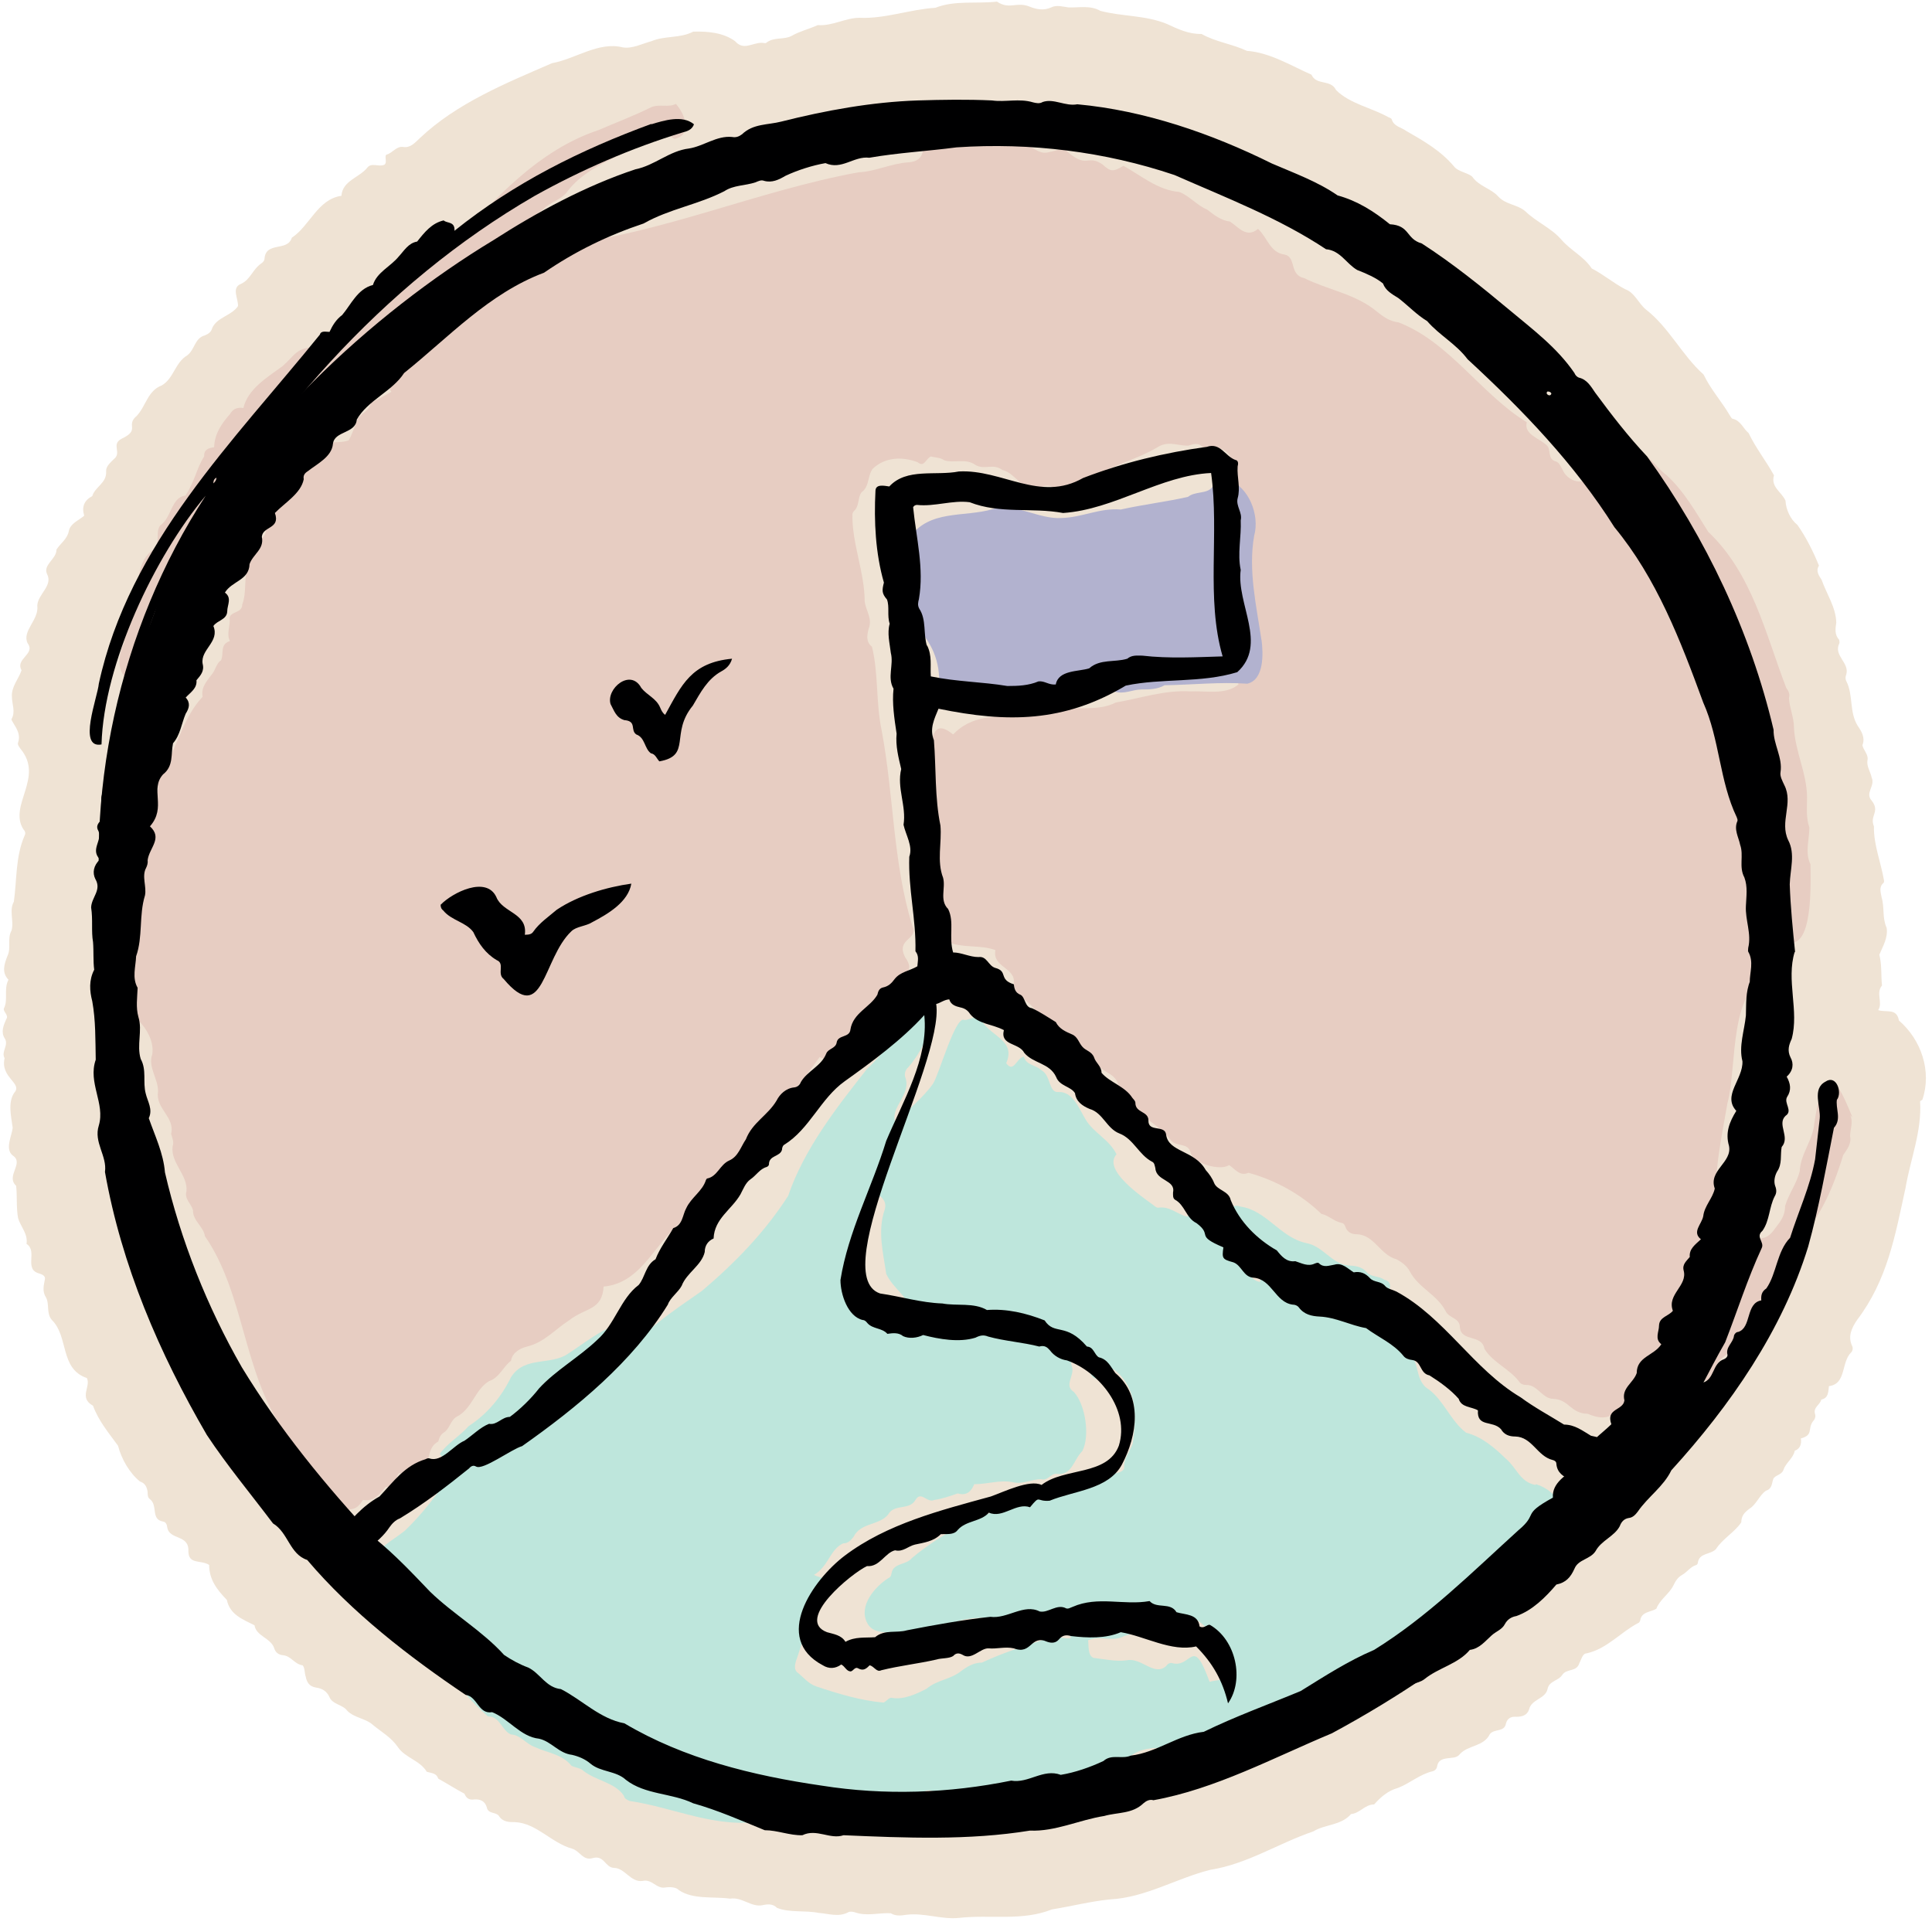 <svg xmlns="http://www.w3.org/2000/svg" xmlns:xlink="http://www.w3.org/1999/xlink" width="500" zoomAndPan="magnify" viewBox="0 0 375 375" height="500" preserveAspectRatio="xMidYMid meet" version="1.0"><defs><clipPath id="839dff76d7"><path d="M 0 0 L 374 0 L 374 372.75 L 0 372.75 Z M 0 0 " clip-rule="nonzero"/></clipPath></defs><g clip-path="url(#839dff76d7)"><path fill="#efe3d4" d="M 373.133 213.453 C 375 207.93 372.91 201.809 368.582 198.078 C 368.133 195.617 366.195 196.586 364.551 196.062 C 365.523 194.645 364.031 192.781 365.297 191.289 C 365.074 189.348 365.297 187.258 364.777 185.316 C 365.449 183.676 366.492 182.035 366.195 180.094 C 365.297 178.078 365.82 176.215 365.223 174.199 C 365.074 173.227 364.625 172.184 365.598 171.363 C 365.672 171.289 365.746 170.988 365.672 170.84 C 365.074 167.332 363.656 163.973 363.73 160.391 C 362.836 158.305 365 157.559 363.285 155.391 C 361.941 153.898 364.031 152.559 363.285 150.914 C 363.059 149.797 362.312 148.824 362.461 147.633 C 362.762 146.512 361.641 145.543 361.492 144.645 C 362.09 143.152 361.27 141.887 360.598 140.914 C 358.879 138.152 359.777 134.945 358.359 132.184 C 358.133 131.734 358.207 131.289 358.359 130.914 C 359.031 128.602 355.82 127.258 357.016 124.871 C 357.09 124.723 357.016 124.273 356.941 124.125 C 356.043 123.152 356.27 121.961 356.418 120.84 C 356.344 117.855 354.551 115.316 353.582 112.559 C 353.059 111.734 352.387 110.84 353.059 109.797 C 352.016 107.184 350.523 104.199 348.879 101.887 C 347.539 100.84 346.641 98.898 346.566 97.184 C 345.82 95.469 343.656 94.57 344.328 92.258 C 342.762 89.422 340.746 86.887 339.402 84.051 C 338.359 83.227 337.91 81.66 336.344 81.289 C 336.121 81.289 335.895 80.84 335.746 80.617 C 334.18 77.93 332.016 75.543 330.672 72.707 C 326.418 68.898 323.957 63.527 319.402 60.02 C 318.059 58.898 317.238 56.734 315.449 56.141 C 313.059 54.871 311.27 53.305 308.957 52.109 C 307.387 49.723 304.926 48.676 303.059 46.512 C 301.121 44.273 298.207 43.078 296.121 41.062 C 294.551 39.645 292.312 39.797 290.746 38.078 C 289.402 36.586 287.016 36.141 285.746 34.273 C 284.852 33.527 283.059 33.305 282.312 32.406 C 279.703 29.273 276.418 27.406 272.91 25.391 C 272.016 24.723 270.598 24.57 270.148 23.227 C 270.148 23.004 269.777 22.855 269.551 22.781 C 266.27 20.914 262.016 20.168 259.328 17.48 C 258.285 15.316 255.523 16.66 254.551 14.496 C 250.672 12.781 246.418 10.168 242.016 9.871 C 239.18 8.527 235.969 8.152 233.207 6.586 C 230.746 6.66 228.582 5.617 226.492 4.645 C 222.312 2.93 217.836 3.227 213.582 2.109 C 211.641 0.988 209.477 1.512 207.387 1.438 C 206.27 1.289 205.074 0.914 204.031 1.438 C 202.613 2.109 201.121 1.809 199.852 1.289 C 197.312 0.242 195.969 1.961 193.508 0.316 C 189.551 0.766 185.297 0.02 181.566 1.512 C 176.641 1.809 171.793 3.676 166.867 3.453 C 164.105 3.453 161.566 5.094 158.73 4.871 C 157.09 5.617 155.223 6.062 153.656 6.961 C 152.164 7.781 150.223 7.109 148.73 8.305 C 148.582 8.453 148.133 8.305 147.836 8.305 C 145.969 8.305 144.328 9.871 142.688 8.004 C 140.375 6.289 137.238 6.062 134.551 6.141 C 132.016 7.48 129.031 6.887 126.418 8.004 C 124.703 8.453 122.762 9.496 120.895 9.199 C 116.195 8.004 111.715 11.438 107.164 12.258 C 98.207 16.141 88.656 20.02 81.492 26.809 C 80.598 27.633 79.703 28.75 78.285 28.527 C 76.941 28.305 76.195 29.723 75 30.02 C 74.551 30.391 75.223 31.512 74.625 31.961 C 73.582 32.48 72.164 31.512 71.344 32.48 C 69.777 34.496 66.492 35.02 66.27 38.004 C 61.641 38.676 60.148 43.824 56.641 46.141 C 55.82 48.898 51.641 46.809 51.344 50.168 C 51.344 50.617 50.969 50.988 50.598 51.215 C 49.031 52.332 48.582 54.273 46.793 55.094 C 44.852 55.84 46.27 57.93 46.195 59.422 C 44.926 61.289 42.09 61.586 41.195 63.676 C 40.969 64.496 40.449 64.797 39.777 65.094 C 37.762 65.617 37.836 67.855 36.344 68.973 C 33.957 70.391 33.73 73.453 31.418 74.797 C 28.656 75.84 28.359 78.75 26.566 80.691 C 24.254 82.633 27.387 83.379 23.582 85.168 C 21.492 86.289 23.73 87.855 22.09 89.125 C 21.418 89.797 20.523 90.543 20.598 91.512 C 20.746 93.75 18.434 94.496 17.91 96.289 C 16.344 97.109 15.82 98.379 16.344 100.094 C 15.223 101.062 13.656 101.586 13.359 103.078 C 13.059 104.645 11.715 105.469 10.969 106.66 C 10.969 108.527 8.359 109.57 9.105 111.363 C 10.375 113.676 7.312 115.316 7.238 117.559 C 7.613 120.316 4.18 122.48 5.375 124.871 C 6.941 126.961 2.91 127.855 4.18 130.094 C 3.656 131.734 2.164 133.305 2.312 135.242 C 2.312 136.66 3.059 138.152 2.238 139.57 C 2.164 139.723 2.461 140.094 2.613 140.391 C 3.285 141.512 4.031 142.633 3.508 144.125 C 3.359 144.57 3.73 144.945 3.957 145.316 C 8.656 150.914 1.566 156.289 4.551 160.988 C 4.926 161.363 5 161.809 4.777 162.184 C 2.984 166.289 3.285 170.84 2.688 175.02 C 1.715 176.734 2.762 178.824 2.238 180.617 C 1.344 182.184 2.238 183.977 1.418 185.617 C 0.82 187.184 0.297 188.75 1.641 190.168 C 0.672 192.035 1.641 194.051 0.746 195.766 C 0.598 196.438 1.793 197.035 1.195 197.855 C 0.672 199.051 0.148 200.316 0.895 201.512 C 1.793 202.855 0.148 204.125 0.895 205.391 C 0 209.199 4.477 210.242 2.762 212.109 C 1.492 213.977 2.164 216.66 2.461 218.898 C 2.312 220.469 0.895 223.004 2.461 224.273 C 4.777 225.766 1.043 228.227 3.133 230.168 C 3.359 232.184 3.133 234.348 3.508 236.438 C 4.031 238.152 5.449 239.496 5.148 241.438 C 7.387 242.855 4.551 246.363 7.613 247.184 C 8.133 247.332 8.805 247.633 8.73 248.227 C 8.508 249.496 8.133 250.617 8.957 251.887 C 9.625 253.152 8.957 254.945 10.074 256.215 C 13.359 259.422 11.566 265.691 16.867 267.48 C 17.688 269.125 15.223 271.289 18.059 272.855 C 19.105 275.766 21.121 278.152 22.91 280.617 C 23.582 283.227 25.148 285.914 27.164 287.559 C 28.133 287.855 28.508 288.602 28.656 289.57 C 28.656 290.094 28.656 290.691 29.105 290.988 C 30.672 292.184 29.254 294.871 31.566 295.316 C 32.164 295.391 32.387 295.84 32.461 296.438 C 32.836 298.977 36.715 297.781 36.566 301.062 C 36.566 303.75 38.957 302.707 40.598 303.75 C 40.598 306.586 42.09 308.527 44.031 310.543 C 44.625 313.379 47.016 314.273 49.402 315.469 C 49.703 317.559 52.539 317.93 53.207 319.871 C 53.434 320.691 54.031 321.215 55 321.289 C 56.492 321.438 57.238 323.078 58.73 323.227 C 59.18 323.676 59.105 324.797 59.328 325.391 C 59.551 326.512 60 327.332 61.344 327.559 C 62.461 327.707 63.434 328.227 63.957 329.422 C 64.551 330.84 66.492 330.84 67.387 332.035 C 68.73 333.453 71.043 333.527 72.461 334.871 C 74.105 336.215 75.969 337.258 77.238 339.125 C 78.656 341.215 81.492 341.66 82.836 343.898 C 83.805 344.199 84.703 344.125 85.074 345.242 C 86.715 346.141 88.434 347.258 90.148 348.152 C 90.523 349.051 91.043 349.422 92.09 349.273 C 93.207 349.199 94.105 349.57 94.477 350.766 C 94.703 352.109 96.121 351.66 96.793 352.406 C 97.539 353.676 98.805 353.676 100 353.676 C 104.18 353.898 107.016 357.707 111.043 358.824 C 112.539 359.273 113.133 361.141 114.926 360.691 C 117.312 359.945 117.387 362.48 119.18 362.559 C 121.27 362.559 122.387 365.391 124.703 365.094 C 126.566 364.645 127.387 366.66 129.105 366.363 C 130.074 366.215 131.27 366.289 131.793 366.887 C 134.551 368.75 138.508 368.078 141.715 368.527 C 144.031 368.152 145.82 370.242 147.984 369.797 C 149.031 369.57 150 369.496 150.82 370.316 C 153.207 371.289 156.27 370.766 158.879 371.289 C 160.895 371.438 162.762 372.184 164.703 371.141 C 165 370.988 165.449 371.062 165.82 371.141 C 168.207 372.035 170.598 371.215 172.91 371.363 C 173.879 371.961 174.926 371.809 175.895 371.66 C 179.402 371.215 182.762 372.633 186.195 372.258 C 192.238 371.586 198.359 372.93 204.18 370.617 C 207.91 370.02 211.641 369.051 215.449 368.676 C 222.387 368.305 228.359 364.57 234.926 362.93 C 242.09 361.809 248.133 357.781 254.926 355.469 C 257.238 354.051 260.297 354.348 262.238 352.109 C 263.957 351.961 264.926 350.242 266.715 350.242 C 267.984 348.824 269.402 347.559 271.344 347.035 C 273.656 346.141 275.523 344.422 277.984 343.824 C 278.582 343.676 278.879 343.305 278.957 342.781 C 279.18 341.66 279.926 341.438 280.895 341.289 C 281.715 341.141 282.762 341.289 283.359 340.469 C 285 338.676 287.984 339.051 289.18 336.586 C 290.074 335.469 292.016 336.289 292.312 334.496 C 292.613 333.453 293.359 333.152 294.328 333.227 C 295.449 333.227 296.418 332.93 296.793 331.809 C 297.238 329.797 299.926 329.797 300.375 327.855 C 300.672 326.215 302.539 326.289 303.285 325.02 C 304.18 323.824 306.043 324.57 306.566 322.781 C 306.941 322.109 307.164 320.914 307.984 320.914 C 311.941 320.02 314.551 316.809 317.984 315.02 C 318.133 315.02 318.285 314.723 318.359 314.57 C 318.582 312.781 320.449 312.93 321.492 312.258 C 322.164 310.469 323.957 309.422 324.777 307.781 C 325.223 306.887 325.598 306.215 326.492 305.691 C 327.461 305.168 328.059 304.125 329.254 303.75 C 329.402 303.75 329.551 303.453 329.551 303.305 C 329.852 301.363 331.941 301.809 333.059 300.691 C 334.328 298.676 336.789 297.332 337.984 295.469 C 337.984 294.199 338.656 293.527 339.551 292.855 C 340.895 292.035 341.492 290.242 342.762 289.348 C 343.957 288.977 343.879 288.004 344.18 287.109 C 344.477 286.289 345.82 286.363 346.195 285.242 C 346.641 283.898 348.059 283.078 348.359 281.586 C 349.402 281.215 349.703 280.316 349.551 279.199 C 352.016 278.527 350.82 277.406 351.867 275.914 C 352.238 275.543 352.461 275.02 352.312 274.496 C 351.867 273.152 353.285 272.707 353.508 271.66 C 354.926 271.363 354.852 270.168 355 269.051 C 358.434 268.602 357.312 264.422 359.328 262.48 C 359.625 262.184 359.703 261.586 359.477 261.215 C 358.582 259.273 359.551 257.559 360.449 256.215 C 366.344 248.453 367.836 239.871 369.852 230.617 C 370.82 224.945 373.059 219.57 372.688 213.75 Z M 373.133 213.453 " fill-opacity="1" fill-rule="nonzero"/></g><path fill="#e7cdc2" d="M 359.551 216.887 C 355.523 206.66 353.805 207.559 352.164 217.93 C 351.941 221.289 349.477 223.898 349.328 227.332 C 348.73 229.723 347.164 231.809 346.492 234.051 C 346.492 235.469 345.969 236.586 345.148 237.633 C 344.254 238.75 343.656 240.02 342.09 240.316 C 341.492 240.469 341.195 240.766 341.043 241.289 C 339.254 244.422 337.164 254.199 333.656 254.797 C 333.656 249.723 334.852 244.496 336.344 239.645 C 337.238 238.004 336.492 236.66 335.969 235.242 C 334.18 235.84 332.984 235.988 333.133 233.75 C 332.688 227.109 334.18 220.691 335.297 214.125 C 337.238 207.258 335.375 190.617 344.254 189.57 C 344.926 193.527 342.461 198.305 344.105 202.109 C 349.625 201.363 346.043 199.496 347.09 196.062 C 347.238 193.973 346.043 191.809 347.312 189.723 C 347.613 187.332 347.164 184.945 346.418 182.633 C 352.09 185.391 351.418 170.84 351.418 167.781 C 350.297 165.469 351.195 163.004 351.195 160.617 C 350.523 158.676 350.746 156.734 350.746 154.797 C 350.746 150.168 348.434 145.914 348.207 141.215 C 348.207 139.199 347.312 137.332 347.238 135.469 C 347.461 134.723 347.164 134.125 346.715 133.527 C 342.688 123.078 340.148 111.363 331.566 103.227 C 329.18 99.422 326.793 95.242 323.508 92.258 C 321.344 90.691 320 87.855 317.016 87.406 C 315.82 86.215 314.703 85.242 312.91 85.914 C 312.762 88.527 316.492 91.66 315.746 94.199 C 314.703 94.723 314.031 93.898 313.133 93.676 C 310.895 95.543 310.672 93.227 308.656 92.332 C 307.164 94.496 304.105 93.227 303.285 91.141 C 302.91 90.543 302.688 89.797 302.016 89.57 C 300.223 89.125 301.195 87.184 300.148 86.363 C 298.656 85.02 295.746 84.273 296.344 81.961 C 287.387 76.438 281.344 66.363 271.418 62.559 C 269.777 62.406 268.434 61.438 267.238 60.469 C 263.133 57.035 257.762 56.289 253.133 53.977 C 250.223 53.379 251.641 49.945 249.402 49.422 C 246.492 49.051 246.043 46.141 244.18 44.422 C 241.941 46.289 240.449 44.125 238.73 43.004 C 236.941 42.781 235.672 41.734 234.328 40.691 C 232.312 39.871 230.895 38.004 228.879 37.258 C 224.703 36.887 221.566 34.125 218.059 32.184 C 216.043 33.379 215.598 33.379 213.957 31.887 C 210.82 29.797 211.121 33.152 206.492 28.824 C 202.387 29.723 203.059 30.391 199.18 28.004 C 196.418 26.809 197.836 29.871 193.957 25.988 C 191.418 27.258 189.402 24.125 187.984 22.332 C 187.688 21.66 186.941 21.438 186.195 21.809 C 185.223 22.332 184.18 22.93 183.133 22.184 C 181.941 21.438 181.043 23.078 179.926 22.258 C 178.508 21.887 177.016 21.734 175.672 22.48 C 173.957 22.855 171.941 21.887 170.82 23.898 C 172.984 23.898 176.043 22.184 177.836 23.898 C 180.449 22.406 183.285 23.379 186.121 23.602 C 186.344 26.438 182.762 26.961 180.672 27.559 C 179.852 27.633 179.328 28.078 179.18 29.051 C 178.957 30.766 177.836 31.438 176.27 31.512 C 172.91 31.734 169.926 33.305 166.566 33.453 C 147.09 37.035 128.656 45.242 108.957 47.559 C 105.672 47.332 104.551 48.379 102.164 50.543 C 98.133 53.75 94.852 57.707 90.375 60.391 C 86.941 62.781 84.328 65.914 80.746 67.855 C 79.551 69.645 78.508 70.914 76.641 72.035 C 76.715 73.453 74.852 74.496 75.969 76.062 C 74.551 76.809 73.359 77.633 71.941 78.078 C 71.941 79.797 69.926 80.094 69.328 81.586 C 68.805 82.855 68.359 84.273 67.688 85.469 C 65.148 86.438 60.523 84.871 59.254 87.781 C 59.551 92.93 51.941 94.125 53.434 99.945 C 52.238 100.617 50.969 101.062 51.566 102.707 C 51.941 104.723 48.582 105.168 49.852 107.406 C 46.566 109.945 48.285 114.051 47.016 117.332 C 47.016 119.051 44.777 118.602 44.551 119.945 C 44.777 121.438 43.879 122.93 44.625 124.422 C 42.613 125.094 43.508 126.809 42.91 128.152 C 42.016 128.75 41.867 129.871 41.27 130.691 C 40.297 132.035 38.957 133.305 39.328 135.242 C 35.746 139.051 34.703 144.051 32.164 148.527 C 31.27 149.945 30.223 151.215 30.746 153.078 C 28.957 157.184 27.613 161.586 27.164 166.141 C 26.867 168.898 25.148 171.363 26.492 174.125 C 26.715 174.797 26.867 175.469 26.641 176.141 C 24.777 182.406 24.703 188.824 25 195.316 C 25 196.062 25.297 196.66 25.895 197.184 C 28.059 198.898 30 201.887 29.551 204.645 C 28.656 207.109 30.746 209.422 30.672 211.887 C 30.148 215.242 34.031 216.809 33.211 220.094 C 33.434 220.84 33.805 221.66 33.508 222.48 C 33.059 225.691 36.492 228.078 36.195 231.215 C 35.746 232.707 37.09 233.602 37.461 234.871 C 37.387 236.961 39.477 238.004 39.777 239.945 C 47.461 251.062 47.164 266.289 55 277.559 C 57.238 282.184 62.312 284.871 63.133 290.094 C 63.656 291.961 64.477 293.824 66.566 294.348 C 67.461 294.051 67.461 293.004 68.211 292.93 C 69.328 292.781 69.926 291.961 70.449 291.141 C 72.688 291.512 73.73 289.945 74.852 288.602 C 77.461 288.602 76.344 287.406 77.461 285.914 C 79.551 286.734 78.879 285.914 80.297 284.945 C 80.895 284.871 81.492 285.691 82.312 285.168 C 83.508 283.527 82.91 280.914 85.074 279.797 C 85.223 279.125 85.523 278.453 86.121 278.078 C 87.312 277.332 87.387 275.766 88.582 275.02 C 91.641 273.527 92.164 269.723 94.926 268.078 C 96.941 267.406 97.613 265.316 99.18 264.125 C 99.477 262.406 101.121 261.66 102.312 261.363 C 105.672 260.543 107.762 258.004 110.449 256.289 C 113.656 253.75 116.867 254.422 117.164 249.723 C 124.703 249.051 127.164 240.914 132.613 236.887 C 141.344 226.215 151.043 216.363 159.105 205.168 C 162.164 206.66 163.285 205.766 165.449 203.602 C 166.418 201.961 168.805 202.035 169.254 200.02 C 169.254 200.02 169.477 199.945 169.625 199.871 C 172.164 198.676 170.82 196.734 170.297 194.723 C 171.344 192.93 174.402 192.855 174.551 190.543 C 175.746 188.379 177.539 188.527 175.672 185.766 C 173.805 182.109 178.434 182.406 177.09 179.723 C 173.285 167.406 173.508 154.348 171.121 141.734 C 170 136.438 170.523 130.691 169.254 125.543 C 168.059 124.57 168.285 123.379 168.582 122.109 C 169.402 120.094 168.133 118.676 167.836 116.809 C 167.836 111.062 165.375 105.617 165.449 99.871 C 165.449 99.645 165.598 99.348 165.746 99.199 C 166.867 98.227 166.418 96.586 167.238 95.543 C 168.805 94.422 168.359 92.332 169.402 90.988 C 171.793 88.676 175.223 88.602 178.133 89.723 C 179.402 90.766 179.625 89.125 180.672 88.602 C 181.418 88.824 182.461 88.75 183.285 89.348 C 185.223 89.945 187.461 88.898 189.328 90.242 C 191.121 91.289 192.762 89.871 194.551 91.215 C 197.238 91.809 198.957 96.141 201.793 94.723 C 202.613 94.273 203.434 94.051 204.328 94.57 C 204.777 94.871 205.375 94.797 205.82 94.57 C 207.09 93.75 208.805 94.422 210.074 93.824 C 214.402 90.691 219.926 89.57 224.551 86.887 C 226.641 85.469 228.508 86.512 230.598 86.512 C 231.641 86.215 232.613 85.766 233.508 86.887 C 235.895 86.66 238.582 86.887 239.105 89.57 C 237.613 91.586 237.016 92.258 239.105 94.051 C 241.27 95.543 239.105 97.48 239.625 99.348 C 241.418 108.078 240 117.109 240.449 125.988 C 241.941 128.078 239.852 130.617 240.375 132.855 C 237.91 134.945 234.105 134.051 231.043 134.199 C 226.043 133.898 221.344 135.543 216.566 136.363 C 213.059 138.152 209.031 137.035 205.297 137.781 C 203.059 138.078 200.523 138.977 198.285 139.125 C 193.434 138.824 188.434 138.898 185 142.559 C 180.672 139.051 181.121 144.125 179.852 147.109 C 178.285 153.602 177.312 161.809 178.805 168.078 C 179.852 168.824 180.148 170.469 181.715 170.617 C 183.207 171.586 183.434 174.422 182.238 175.914 C 180.746 178.527 180 182.035 183.805 182.781 C 186.867 184.125 190.297 183.305 193.211 184.422 C 192.539 187.707 197.09 187.781 196.793 190.766 C 196.793 193.75 200 193.977 201.043 196.438 C 202.91 197.93 204.625 199.723 207.016 200.316 C 207.613 200.469 207.688 200.914 207.984 201.438 C 208.957 203.305 209.852 205.168 212.312 205.316 C 213.285 208.379 216.121 207.781 217.016 210.391 C 218.582 215.766 224.18 217.258 227.238 221.289 C 228.359 222.707 230.672 221.66 231.121 223.824 C 231.793 225.84 236.793 227.332 238.582 226.141 C 239.777 226.961 240.672 228.379 242.312 227.633 C 247.539 229.051 252.539 231.809 256.492 235.617 C 257.91 235.914 258.879 237.035 260.297 237.332 C 260.746 237.406 260.969 237.633 261.121 238.078 C 261.492 239.199 262.387 239.57 263.359 239.57 C 266.715 239.645 267.91 243.602 271.043 244.422 C 272.164 245.02 273.133 245.766 273.656 246.809 C 275.375 250.02 278.957 251.289 280.598 254.496 C 281.27 255.914 283.359 255.766 283.359 257.633 C 283.656 260.543 287.613 258.898 288.133 261.809 C 289.703 264.422 292.984 265.691 294.852 268.152 C 295.148 268.676 295.746 268.824 296.344 268.824 C 298.434 268.824 299.402 271.512 301.492 271.512 C 304.625 271.66 304.777 274.348 308.207 274.422 C 314.18 277.035 314.031 271.438 317.238 272.258 C 320.82 273.227 327.688 273.824 329.105 269.496 C 329.18 268.75 329.852 267.93 330.746 268.004 C 332.387 267.781 332.461 267.633 332.91 265.914 C 333.359 262.633 337.836 262.559 338.207 259.273 C 340.82 258.305 341.715 256.66 341.566 253.004 C 343.133 252.184 344.551 251.062 343.582 248.824 C 347.539 246.586 343.805 244.57 345.969 243.078 C 352.387 238.977 355.598 231.289 357.762 224.199 C 358.508 223.078 359.402 222.035 359.105 220.543 C 359.105 219.125 359.777 217.781 359.105 216.438 Z M 330.523 120.391 C 329.777 119.945 329.328 119.348 329.551 118.305 C 331.344 118.75 331.344 118.824 330.523 120.391 Z M 332.461 128.227 C 332.762 127.109 332.312 126.289 331.715 125.391 C 331.043 124.273 331.641 123.078 331.418 121.66 C 332.836 122.48 332.762 123.453 332.984 124.645 C 334.551 125.766 333.957 127.855 335.074 129.199 C 335.449 130.02 334.926 131.215 335.969 131.734 C 339.105 133.305 335.969 137.035 338.582 138.676 C 339.625 139.645 338.656 141.438 340.223 142.332 C 341.418 143.527 341.418 145.543 342.09 146.961 C 341.492 149.871 342.762 152.406 343.805 154.871 C 344.477 158.004 345.148 160.84 346.195 163.75 C 345.895 168.824 347.688 173.676 346.867 178.676 C 346.492 180.02 347.312 181.586 346.27 182.633 C 345.895 174.051 344.031 181.062 341.641 177.855 C 343.285 175.543 341.566 173.824 340.223 171.961 C 343.285 170.543 340.449 167.332 342.09 165.094 C 343.133 163.227 340.895 161.809 340.523 160.02 C 339.703 158.676 341.867 157.258 340.375 155.988 C 338.879 154.797 340.895 153.004 339.852 151.734 C 338.582 150.391 338.508 148.527 337.387 147.109 C 337.387 146.512 337.613 146.062 338.059 145.766 C 340.297 143.824 336.418 142.035 336.793 139.871 C 336.492 138.379 335.449 137.035 335.746 135.316 C 335.598 132.559 332.836 130.766 332.387 128.152 Z M 332.461 128.227 " fill-opacity="1" fill-rule="nonzero"/><path fill="#e7cdc2" d="M 29.105 130.391 C 29.477 127.559 32.312 125.84 33.434 123.227 C 37.688 114.496 43.879 106.66 46.715 97.406 C 46.715 96.734 46.715 95.617 47.539 95.391 C 49.551 95.094 48.957 93.379 49.625 92.184 C 50.895 91.586 50.074 89.797 51.418 89.273 C 51.195 87.633 52.539 87.035 53.508 86.141 C 56.418 84.125 57.984 80.691 60.969 78.824 C 61.793 79.945 62.312 81.363 63.805 82.184 C 64.254 79.797 67.984 80.02 68.508 77.559 C 69.031 75.766 69.852 74.348 71.492 73.379 C 72.09 72.93 72.461 71.961 73.133 71.586 C 75.223 70.391 76.418 68.078 78.879 67.406 C 83.434 62.93 88.73 59.645 93.059 54.945 C 102.688 49.199 91.566 50.766 105.523 40.543 C 106.867 39.199 108.879 38.75 110 37.332 C 112.688 33.602 117.312 31.512 121.344 29.57 C 122.984 27.855 125.074 26.961 126.941 25.691 C 128.207 24.051 129.703 26.289 130.895 26.961 C 134.477 26.215 132.984 22.184 131.195 20.168 C 129.703 20.914 128.133 20.168 126.492 20.766 C 123.059 22.48 119.625 23.75 116.195 25.242 C 104.477 29.125 95.82 38.75 87.91 47.633 C 86.793 49.199 84.328 48.453 83.656 50.543 C 81.641 53.453 77.238 53.676 75.375 57.035 C 74.625 58.75 72.164 58.898 71.641 60.617 C 71.566 61.66 70.895 62.035 70 62.258 C 68.133 62.48 68.508 64.422 67.312 65.316 C 66.043 64.797 64.625 65.988 63.207 65.168 C 61.867 64.723 62.09 66.586 61.344 67.332 C 57.387 67.559 57.461 68.75 54.852 71.062 C 51.793 73.305 48.133 75.469 47.238 79.199 C 46.043 79 45.176 79.398 44.625 80.391 C 42.984 82.258 41.641 84.199 41.566 86.809 C 40.449 86.961 39.551 87.258 39.625 88.602 C 38.133 90.914 37.762 93.602 35.969 96.215 C 33.285 96.438 33.285 100.543 31.121 101.961 C 30.375 102.855 30.746 104.199 30.523 105.316 C 30.449 105.914 30.297 106.438 29.703 106.734 C 27.312 108.379 26.715 111.66 26.793 114.348 C 26.566 118.078 24.254 120.988 24.105 124.723 C 22.09 129.051 23.285 132.707 28.434 133.227 C 28.73 132.258 29.031 131.363 29.18 130.543 Z M 29.105 130.391 " fill-opacity="1" fill-rule="nonzero"/><path fill="#e7cdc2" d="M 128.879 33.227 C 127.238 34.645 125.223 35.391 123.957 37.258 C 125.148 37.559 126.195 37.109 127.238 37.633 C 128.207 38.078 128.957 37.855 129.328 36.734 C 130.148 34.199 133.359 36.734 134.328 34.273 C 134.777 33.602 135.223 33.227 136.043 33.305 C 137.762 32.93 139.551 32.184 141.344 32.109 C 143.879 32.48 144.926 29.422 147.238 29.945 C 148.184 28.852 149.305 28.402 150.598 28.602 C 151.27 27.48 152.387 26.887 153.957 26.363 C 149.031 26.215 145.074 29.871 140.297 30.469 C 138.656 30.84 136.641 30.094 135.375 31.809 C 135.297 31.961 134.852 31.961 134.625 31.887 C 133.059 31.438 131.715 32.48 130.223 32.406 C 129.777 32.406 129.254 32.781 128.879 33.152 Z M 128.879 33.227 " fill-opacity="1" fill-rule="nonzero"/><path fill="#e7cdc2" d="M 168.359 23.078 C 167.09 23.602 165.672 23.676 164.625 24.723 C 165.746 25.617 165.895 25.766 166.418 25.242 C 167.688 24.125 169.18 24.051 170.672 24.125 C 169.926 23.676 169.031 22.781 168.359 23.078 Z M 168.359 23.078 " fill-opacity="1" fill-rule="nonzero"/><path fill="#bee6dc" d="M 298.059 288.227 C 295.074 287.707 294.402 284.945 292.387 283.227 C 290.074 280.988 287.688 278.898 284.551 278.078 C 281.566 275.766 280.297 271.961 277.387 269.723 C 274.18 267.855 276.043 263.602 272.461 261.961 C 271.793 256.512 265.523 254.199 261.715 250.84 C 264.328 251.062 266.566 251.887 268.805 251.062 C 270.148 250.391 270.223 248.676 268.656 248.379 C 267.613 247.633 266.121 247.855 265.375 247.035 C 264.328 245.766 262.91 245.691 261.641 245.617 C 258.434 245.242 256.789 241.887 253.582 241.289 C 248.508 240.242 245.82 234.871 240.746 234.199 C 238.879 233.379 238.656 235.84 237.164 235.543 C 235.148 235.469 232.461 233.152 231.043 235.242 C 230.82 235.543 230.895 235.988 230.375 236.141 C 228.508 235.691 227.016 234.051 224.777 234.422 C 224.551 234.422 224.18 234.199 223.957 233.973 C 221.641 232.258 213.957 227.109 216.715 224.051 C 215.297 221.141 212.312 219.945 210.746 217.332 C 209.477 215.316 208.285 211.809 205.449 211.961 C 203.508 212.184 204.031 208.676 202.09 207.707 C 201.043 206.66 199.18 206.809 198.73 205.094 C 197.238 205.391 196.789 208.379 195.297 206.363 C 197.238 202.035 192.461 201.215 190.523 198.152 C 189.777 196.809 188.285 197.93 187.238 198.004 C 185.523 196.809 182.312 208.453 181.121 210.316 C 179.105 213.227 175.969 215.469 173.879 218.152 C 172.461 214.945 177.09 212.559 175.672 208.977 C 175.523 208.227 175.82 207.559 176.344 207.109 C 179.777 203.078 181.641 197.781 181.418 192.332 C 176.195 196.289 173.285 202.93 168.285 207.48 C 162.387 214.945 156.043 223.078 152.984 232.109 C 148.434 239.199 142.688 245.094 136.27 250.543 C 130.523 254.57 124.625 258.379 120.297 264.199 C 120.895 263.004 119.477 263.227 119.402 262.559 C 120.895 260.391 123.957 259.57 124.477 256.887 C 119.328 255.617 114.328 260.168 110.223 262.781 C 106.793 265.094 101.793 263.152 99.18 267.332 C 97.312 271.141 94.625 274.422 90.969 276.809 C 89.254 278.75 86.793 280.168 85.375 282.184 C 85.82 282.93 86.566 283.227 87.312 283.453 C 88.133 283.676 88.879 282.855 89.625 283.453 C 89.625 284.945 87.91 285.168 87.312 286.363 C 84.777 290.168 81.941 293.898 78.582 297.109 C 76.27 298.977 73.133 300.469 71.941 303.227 C 72.836 304.57 73.805 305.914 75.672 306.215 C 76.121 306.289 76.492 306.512 76.641 307.035 C 77.613 309.273 80.074 307.035 81.641 307.109 C 81.941 307.406 82.016 307.707 81.941 307.855 C 81.043 310.84 82.91 314.422 85 316.512 C 85.672 317.035 85.82 317.707 85.82 318.527 C 85.969 324.422 90.523 329.496 94.703 333.152 C 97.09 333.152 97.387 335.914 99.18 336.66 C 101.043 336.734 102.09 338.527 103.879 339.125 C 106.27 340.242 109.105 340.469 110.895 342.707 C 111.641 343.152 112.613 343.078 113.285 343.75 C 115.672 345.617 119.551 346.062 121.121 348.602 C 121.195 349.125 121.715 349.348 122.238 349.57 C 130.895 350.84 139.477 355.168 148.359 353.379 C 154.18 351.363 160.375 355.316 165.297 350.84 C 168.73 345.094 175 350.168 179.777 347.559 C 184.031 346.734 180.074 355.914 185.82 348.898 C 193.582 349.125 201.566 347.406 208.957 345.168 C 212.238 343.527 216.195 343.305 219.18 341.062 C 220.82 339.645 222.91 339.273 224.926 339.273 C 227.387 340.02 230 338.602 232.312 339.723 C 233.207 340.168 233.957 339.945 234.625 339.348 C 237.09 337.707 240.449 338.152 242.688 335.766 C 243.879 334.871 245.449 334.797 246.492 333.676 C 247.312 332.781 248.359 333.75 249.328 333.824 C 251.941 334.723 251.789 331.586 253.434 330.316 C 256.043 332.035 256.641 327.559 259.105 330.02 C 262.688 334.645 270.148 330.543 270.895 325.691 C 273.879 325.617 273.434 325.242 274.926 322.93 C 276.641 321.215 277.539 318.977 279.18 317.258 C 280.375 316.512 279.852 315.02 280.598 314.051 C 283.359 313.602 284.328 311.363 285.223 308.824 C 285.449 308.004 285.895 307.406 286.867 307.781 C 289.254 307.781 291.121 305.02 293.508 304.348 C 297.312 302.406 297.539 298.078 299.105 294.645 C 302.387 294.422 300.672 293.898 303.059 292.332 C 302.016 290.168 300.297 288.75 298.133 288.078 Z M 164.703 247.258 C 165.223 241.512 166.566 236.438 170.82 232.184 C 171.793 232.93 172.016 233.824 171.715 234.797 C 170.297 238.973 171.418 243.078 172.016 247.258 C 173.359 250.168 176.566 251.887 177.461 255.316 C 173.133 258.602 168.359 257.48 166.195 252.48 C 166.195 250.617 163.582 249.199 164.703 247.258 Z M 205.074 317.781 C 206.867 316.363 207.09 316.363 207.91 317.93 C 206.941 318.152 206.121 317.781 205.074 317.781 Z M 206.492 289.199 C 204.551 290.094 202.238 290.02 200.449 291.363 C 192.164 292.855 183.508 296.961 177.016 302.406 C 175.895 303.824 173.434 303.305 173.059 305.316 C 172.984 305.691 172.91 306.141 172.461 306.289 C 169.777 308.004 166.641 311.66 168.285 314.945 C 169.852 318.078 174.18 316.062 176.641 317.258 C 178.207 318.824 179.551 316.438 181.27 316.887 C 181.867 317.035 182.387 316.734 182.836 316.363 C 185.297 314.273 188.285 314.051 191.418 313.973 C 193.434 316.512 196.566 318.004 199.703 317.184 C 200.848 316.785 201.766 317.16 202.461 318.305 C 198.582 319.57 194.402 320.914 190.598 322.707 C 189.031 322.707 187.762 323.453 186.566 324.348 C 184.551 325.988 181.867 326.062 179.852 327.781 C 177.984 328.75 175.449 329.945 173.207 329.57 C 172.613 329.348 172.164 330.168 171.492 330.469 C 167.09 330.094 162.688 328.75 158.434 327.332 C 156.867 326.809 155.895 325.469 154.625 324.496 C 153.805 323.453 154.777 321.887 155.074 320.691 C 156.566 316.141 158.508 311.809 160.297 307.48 C 160.746 306.215 159.105 306.289 157.984 305.691 C 160.82 304.051 161.121 300.691 163.656 299.57 C 164.625 299.57 165.148 298.973 165.672 298.305 C 167.09 295.469 170.598 296.141 172.387 293.973 C 173.582 291.809 176.492 293.227 177.688 291.141 C 178.805 289.273 179.926 291.809 181.344 291.141 C 182.91 290.914 184.402 290.391 185.895 289.871 C 187.613 290.391 188.508 289.496 189.105 288.078 C 191.793 288.078 194.105 287.184 196.641 287.707 C 198.508 288.152 200.223 287.109 202.09 287.109 C 203.359 287.48 203.879 286.062 205 286.062 C 208.133 286.512 208.359 283.305 210.074 281.66 C 211.566 278.824 210.746 272.707 208.434 270.168 C 206.418 268.898 208.656 267.035 208.059 265.242 C 207.613 263.898 208.133 263.152 209.328 262.633 C 212.387 265.168 210.523 270.316 216.121 265.766 C 220.82 269.199 220.598 275.094 219.852 280.242 C 219.254 281.809 218.059 283.152 218.207 284.945 C 217.836 286.141 215.895 285.84 214.852 286.289 C 214.402 286.289 213.879 286.289 213.582 286.66 C 211.715 288.676 208.879 288.152 206.566 289.273 Z M 238.656 325.469 C 237.539 326.141 236.195 326.062 234.777 326.438 C 231.492 317.332 231.344 323.676 227.688 322.855 C 227.164 322.633 226.641 322.93 226.344 323.379 C 224.105 325.469 221.492 321.66 218.73 322.258 C 216.566 322.559 214.477 322.035 212.312 321.809 C 211.121 321.438 211.344 319.496 211.195 318.379 C 213.508 317.332 215.969 318.824 218.207 317.559 C 221.492 316.363 225.375 317.855 228.207 315.02 C 232.461 310.168 238.879 322.035 238.582 325.469 Z M 244.402 247.258 C 244.031 247.781 244.852 248.227 244.551 248.824 C 242.461 248.453 241.566 245.988 242.688 244.199 C 244.852 244.348 245.074 244.645 245.598 247.184 C 245.223 247.559 244.777 246.887 244.328 247.332 Z M 252.461 251.512 C 251.418 251.961 250.449 251.062 249.402 250.84 C 248.656 250.691 248.582 249.945 248.434 249.348 C 248.059 248.305 247.312 247.332 247.238 245.914 C 250.375 247.035 252.164 249.945 255.223 250.914 C 254.254 251.289 253.434 251.062 252.539 251.512 Z M 252.461 251.512 " fill-opacity="1" fill-rule="nonzero"/><path fill="#bee6dc" d="M 184.703 191.363 C 183.957 191.215 183.359 190.988 182.836 191.66 C 182.984 192.332 183.285 192.93 183.805 193.527 C 183.656 192.559 184.926 192.406 184.703 191.363 Z M 184.703 191.363 " fill-opacity="1" fill-rule="nonzero"/><path fill="#b2b2cf" d="M 244.852 124.273 C 243.879 117.633 242.238 110.691 243.434 103.973 C 244.551 99.945 242.387 94.57 238.508 93.152 C 237.387 93.305 235.969 93.152 235.297 94.57 C 234.254 95.914 231.941 95.316 230.598 96.438 C 226.344 97.406 221.867 97.93 217.539 98.898 C 213.582 98.527 209.926 100.469 206.043 100.543 C 201.566 100.84 196.941 97.48 192.688 98.824 C 187.016 100.469 180.375 98.824 176.492 104.422 C 174.625 106.062 177.312 106.961 177.688 108.527 C 176.195 109.422 177.164 110.617 177.613 111.809 C 176.941 112.633 175.82 113.305 176.418 114.645 C 177.836 116.586 175.598 118.973 176.941 120.691 C 180.449 124.051 182.312 127.559 182.312 132.332 C 182.762 135.02 185.523 134.125 187.539 134.723 C 192.91 135.691 198.508 134.422 203.957 133.75 C 206.492 132.48 205.449 136.66 207.613 135.914 C 210.375 135.242 213.508 133.824 216.27 134.199 C 218.133 134.871 219.777 133.824 221.566 133.824 C 222.984 133.824 224.625 133.824 226.043 133.004 C 231.344 132.93 236.793 132.332 242.09 132.707 C 245.375 131.961 245.223 126.887 244.852 124.125 Z M 244.852 124.273 " fill-opacity="1" fill-rule="nonzero"/><path fill="#000001" d="M 319.926 285.617 C 317.164 281.887 313.285 279.57 308.805 278.676 C 307.164 277.707 305.672 276.512 303.582 276.512 C 300.82 274.797 297.762 273.152 295.148 271.215 C 285.969 265.766 280.449 255.766 271.043 250.691 C 270.297 250.316 269.328 250.168 268.879 249.645 C 268.059 248.602 266.715 248.977 265.895 248.078 C 265 247.109 264.031 246.734 262.762 246.961 C 261.641 246.289 260.523 245.02 259.031 245.469 C 257.984 245.617 256.941 246.141 255.969 245.168 C 255.746 245.02 255.449 245.168 255.223 245.242 C 253.879 245.914 252.613 245.168 251.418 244.797 C 249.703 245.02 248.73 243.824 247.836 242.707 C 244.031 240.543 240.598 237.184 238.879 232.93 C 238.508 231.141 236.27 231.062 235.672 229.645 C 235.297 228.676 234.703 227.855 234.031 227.109 C 231.867 223.227 226.793 223.676 226.344 220.242 C 226.121 218.227 222.836 219.871 222.91 217.48 C 222.91 215.617 220.375 216.062 220.375 214.051 C 220.375 213.676 220 213.379 219.777 213.078 C 218.359 210.84 215.375 210.094 213.805 208.227 C 213.805 206.961 212.688 206.289 212.387 205.316 C 211.941 204.051 210.746 203.977 210.074 203.152 C 209.402 202.406 209.18 201.215 208.059 200.766 C 206.867 200.242 205.598 199.723 204.926 198.379 C 203.434 197.48 201.941 196.438 200.297 195.691 C 198.879 195.543 199.031 193.527 198.059 193.078 C 197.09 192.707 196.867 191.887 196.793 191.062 C 193.73 190.094 195.746 188.527 193.133 187.855 C 191.793 187.406 191.566 185.543 189.926 185.766 C 188.207 185.766 186.641 184.871 185 184.871 C 184.105 181.887 185.297 178.973 184.031 176.438 C 182.312 174.723 183.582 172.406 183.059 170.391 C 181.793 167.109 182.836 163.602 182.539 160.242 C 181.418 154.797 181.715 149.125 181.27 143.676 C 180.375 141.438 181.344 139.57 182.164 137.559 C 195.523 140.316 206.492 140.242 218.508 133.078 C 225.523 131.586 233.059 132.633 240.148 130.469 C 246.121 125.094 239.926 117.184 240.82 110.617 C 240.148 107.48 240.969 104.199 240.82 100.988 C 241.195 99.496 239.852 98.227 240.223 96.734 C 240.82 94.645 240.074 92.633 240.223 90.543 C 240.375 90.02 240.375 89.348 239.777 89.273 C 237.762 88.527 236.867 85.84 234.254 86.734 C 226.043 87.855 217.984 89.797 210.223 92.781 C 201.867 97.559 194.551 91.062 186.121 91.512 C 181.641 92.406 175.969 90.766 172.613 94.422 C 171.566 94.273 169.926 93.898 169.926 95.316 C 169.625 101.141 169.926 107.406 171.566 113.078 C 171.195 114.57 171.121 115.168 172.164 116.363 C 172.688 117.781 172.164 119.496 172.688 121.062 C 172.164 122.93 172.688 124.797 172.91 126.734 C 173.508 129.051 172.164 131.512 173.434 133.676 C 173.133 136.512 173.582 139.422 174.031 142.406 C 173.805 144.797 174.402 147.035 174.926 149.273 C 174.031 152.93 175.969 156.438 175.375 160.094 C 175.82 162.109 177.238 164.273 176.492 166.289 C 176.27 172.559 177.836 178.379 177.688 184.645 C 178.434 185.543 178.133 186.512 178.059 187.559 C 176.566 188.453 174.777 188.602 173.656 190.02 C 173.059 190.84 172.461 191.438 171.418 191.66 C 170.672 191.809 170.449 192.406 170.297 193.078 C 168.879 195.543 165.598 196.586 165.074 199.797 C 164.926 201.512 162.613 200.766 162.387 202.406 C 162.164 203.527 160.746 203.527 160.375 204.496 C 159.402 206.961 156.715 207.855 155.449 210.02 C 155.223 210.617 154.777 210.988 154.18 211.062 C 152.539 211.215 151.344 212.406 150.746 213.602 C 149.031 216.512 146.043 217.855 144.777 221.141 C 143.805 222.559 143.285 224.496 141.566 225.242 C 139.703 226.062 139.254 228.379 137.238 228.75 C 137.164 228.75 137.09 228.973 137.016 229.051 C 136.344 231.215 134.18 232.406 133.207 234.496 C 132.461 235.84 132.539 237.781 130.672 238.379 C 129.551 240.391 128.059 242.258 127.238 244.422 C 125.297 245.543 125.223 247.93 123.957 249.422 C 120.449 252.035 119.328 257.109 115.895 260.094 C 112.387 263.453 107.836 265.988 104.625 269.496 C 103.059 271.512 100.895 273.602 98.957 275.02 C 97.387 275.02 96.492 276.66 94.926 276.363 C 93.207 277.035 91.715 278.602 90.148 279.645 C 87.984 280.543 85.746 283.898 83.359 283.078 C 83.207 283.004 82.836 283.078 82.613 283.227 C 78.582 284.422 76.344 287.633 73.656 290.469 C 70.297 292.332 67.91 295.168 65.523 298.152 C 63.656 300.391 65.523 302.93 67.539 304.348 C 69.852 301.215 73.434 299.723 75.598 296.438 C 76.121 295.691 76.789 295.02 77.613 294.723 C 82.312 291.887 86.789 288.453 91.043 285.02 C 91.418 284.57 91.867 284.348 92.387 284.645 C 93.73 285.469 99.254 281.289 101.344 280.691 C 111.941 273.227 122.762 264.348 129.625 253.227 C 130.074 251.887 131.641 250.84 132.312 249.57 C 133.285 247.035 136.195 245.617 136.789 243.004 C 136.789 241.734 137.461 240.84 138.508 240.391 C 138.656 236.512 142.016 234.797 143.73 231.809 C 144.254 230.84 144.703 229.57 145.672 228.898 C 146.789 228.152 147.461 226.887 148.805 226.512 C 149.031 226.438 149.254 226.215 149.254 225.988 C 149.254 224.199 151.418 224.57 151.789 223.152 C 151.789 222.781 151.941 222.332 152.238 222.184 C 157.164 219.125 159.254 213.227 163.957 209.871 C 169.18 206.141 175 201.887 179.402 197.035 C 180.297 205.391 175.223 213.824 172.016 221.438 C 169.254 230.469 164.625 239.051 163.133 248.453 C 163.133 251.215 164.551 255.543 167.461 256.215 C 167.836 256.215 168.133 256.512 168.359 256.809 C 169.402 258.004 171.195 257.707 172.238 258.898 C 173.285 258.75 174.402 258.602 175.297 259.348 C 176.418 259.871 177.984 259.723 179.18 259.125 C 182.312 259.945 186.195 260.617 189.328 259.645 C 190.223 259.199 190.895 259.051 191.793 259.422 C 195 260.316 198.582 260.543 201.715 261.363 C 202.762 261.062 203.285 261.512 203.805 262.109 C 204.625 263.227 205.895 263.898 207.09 264.051 C 213.434 266.289 219.328 273.676 217.164 280.617 C 214.926 286.512 206.566 284.797 202.164 288.227 C 199.852 287.109 194.852 289.57 192.312 290.469 C 182.539 293.152 172.164 295.766 163.957 301.961 C 157.762 306.66 149.852 318.004 159.703 323.227 C 160.895 323.977 162.164 323.898 163.285 323.078 C 164.031 323.453 164.254 324.348 165.074 324.422 C 165.598 324.422 165.895 323.453 166.566 323.824 C 167.613 324.422 168.207 323.824 168.805 323.227 C 169.703 323.453 170.148 324.645 171.043 324.199 C 174.625 323.305 178.207 322.93 181.789 322.109 C 182.688 321.809 184.18 321.961 185 321.438 C 185.598 320.766 186.195 320.84 186.867 321.215 C 188.582 322.332 190.297 319.871 191.867 319.945 C 193.508 320.094 195.074 319.57 196.789 319.945 C 200.297 321.289 200 317.184 203.285 318.676 C 204.18 318.977 204.926 318.898 205.523 318.227 C 206.195 317.406 206.867 317.258 207.91 317.559 C 211.043 317.93 214.625 318.078 217.539 316.809 C 222.164 317.559 227.387 320.691 232.164 319.57 C 235.375 322.781 237.312 326.215 238.359 330.617 C 241.566 326.062 239.926 318.305 234.852 315.391 C 234.254 315.242 233.73 316.215 232.836 315.691 C 232.539 313.227 230.074 313.453 228.359 312.93 C 227.164 310.914 224.551 312.332 223.133 310.766 C 218.133 311.66 213.133 309.723 208.207 311.887 C 207.762 312.035 207.387 312.332 206.941 312.184 C 205.148 311.215 203.434 313.152 201.789 312.781 C 198.73 311.215 195.523 314.273 192.238 313.824 C 186.789 314.422 181.418 315.391 176.043 316.438 C 174.031 317.035 171.715 316.215 169.852 317.781 C 167.91 317.93 165.969 317.633 164.105 318.676 C 163.285 317.332 161.789 317.184 160.523 316.809 C 154.18 314.422 165.375 305.316 168.285 303.977 C 170.746 304.199 171.789 301.363 173.73 300.914 C 175.297 301.289 176.27 300.094 177.613 299.797 C 179.328 299.422 181.195 299.199 182.613 297.781 C 183.656 297.707 185.148 298.004 185.895 296.961 C 187.539 295.094 190.375 295.391 191.941 293.602 C 194.625 294.797 197.238 291.586 199.926 292.559 C 202.016 290.02 201.043 291.512 203.73 291.289 C 208.434 289.348 215.148 289.125 217.762 284.273 C 220.746 278.602 221.867 271.062 216.492 266.512 C 215.598 265.316 215 263.824 213.285 263.453 C 212.387 262.93 212.312 261.438 210.969 261.363 C 206.867 256.586 204.703 259.273 202.762 256.289 C 199.18 254.871 195.375 253.977 191.566 254.273 C 189.031 252.781 185.672 253.527 182.91 253.004 C 178.73 252.855 174.926 251.66 170.82 251.062 C 160 247.406 183.434 206.141 181.715 194.871 C 182.461 194.723 183.207 194.051 184.254 193.973 C 184.551 195.02 185.449 195.316 186.418 195.543 C 187.164 195.691 187.836 196.062 188.285 196.809 C 189.926 198.824 192.613 198.75 194.852 199.945 C 194.105 203.004 197.762 202.332 198.805 204.348 C 200.523 206.438 203.73 206.289 205 209.051 C 205.672 210.84 207.836 210.84 208.656 212.184 C 208.879 213.824 210.074 214.645 211.492 215.242 C 214.105 215.988 214.777 219.051 217.312 220.02 C 220 221.062 221.043 224.125 223.582 225.469 C 224.105 225.691 224.105 226.215 224.254 226.734 C 224.402 229.273 228.207 228.977 227.688 231.438 C 227.688 231.961 227.613 232.559 228.059 232.855 C 230 233.898 230.223 236.438 232.238 237.406 C 235.523 239.871 231.789 239.723 237.461 242.109 C 237.164 244.273 237.238 244.422 239.402 245.02 C 241.043 245.617 241.344 247.93 243.359 248.004 C 246.867 248.305 247.539 252.781 250.895 253.227 C 251.344 253.227 251.789 253.379 252.09 253.75 C 253.133 255.168 254.625 255.469 256.121 255.543 C 259.328 255.691 262.09 257.258 265.148 257.781 C 267.539 259.57 270.449 260.766 272.387 263.152 C 272.762 263.676 273.434 263.898 274.105 263.977 C 275.969 264.199 275.523 266.586 277.461 266.961 C 279.477 268.227 281.641 269.797 283.133 271.512 C 283.656 273.227 285.598 273.004 286.867 273.75 C 286.641 277.109 289.703 275.617 291.344 277.406 C 291.941 278.453 292.91 278.824 294.105 278.824 C 297.387 278.898 298.359 282.633 301.344 283.379 C 301.715 283.453 302.09 283.676 302.09 284.125 C 302.387 287.633 306.941 287.035 308.359 289.645 C 309.18 291.438 311.043 291.289 312.539 291.809 C 316.043 292.633 319.031 288.227 320.148 285.543 Z M 179.926 125.391 C 179.18 123.078 179.852 120.316 178.434 118.152 C 178.059 117.48 178.207 116.887 178.359 116.289 C 179.402 110.316 177.836 104.422 177.238 98.453 C 177.387 98.152 177.688 98.004 177.984 98.004 C 181.418 98.379 184.852 97.035 188.207 97.48 C 194.105 99.797 200.297 98.453 206.344 99.57 C 216.344 98.898 225.223 92.258 235.074 91.809 C 236.715 103.602 234.031 116.141 237.312 127.406 C 232.164 127.559 226.867 127.855 221.715 127.258 C 220.672 127.258 219.703 127.109 218.805 127.855 C 216.418 128.602 213.508 127.855 211.418 129.723 C 209.328 130.391 205.449 130.02 204.926 132.855 C 203.582 133.004 202.762 132.109 201.566 132.258 C 199.625 133.078 197.613 133.152 195.523 133.152 C 190.598 132.332 185.672 132.332 180.672 131.289 C 180.523 129.273 180.969 127.258 179.926 125.242 Z M 179.926 125.391 " fill-opacity="1" fill-rule="nonzero"/><path fill="#000001" d="M 86.043 176.734 C 87.613 178.676 90.449 178.973 91.867 180.914 C 92.91 183.152 94.254 185.094 96.418 186.363 C 98.059 187.035 96.418 188.973 97.762 190.02 C 105.523 199.273 105.297 186.062 110.895 180.766 C 111.867 179.797 113.73 179.797 115 178.973 C 117.984 177.406 121.941 175.094 122.539 171.512 C 117.762 172.184 112.164 173.824 108.059 176.586 C 106.492 177.93 104.703 179.125 103.508 180.84 C 103.207 181.289 102.762 181.438 101.867 181.438 C 102.461 177.184 97.539 177.184 96.344 174.125 C 94.402 169.945 87.836 173.227 85.523 175.617 C 85.523 176.215 85.746 176.512 86.043 176.734 Z M 86.043 176.734 " fill-opacity="1" fill-rule="nonzero"/><path fill="#000001" d="M 121.418 139.797 C 123.582 140.094 122.312 141.734 123.508 142.559 C 125.223 143.152 125.074 145.316 126.344 146.215 C 127.238 146.363 127.461 147.258 127.984 147.781 C 134.328 146.66 130 142.406 134.477 136.961 C 135.969 134.422 137.312 131.809 140 130.316 C 140.82 129.871 141.715 129.199 142.09 127.855 C 134.18 128.602 132.312 132.93 129.105 138.75 C 128.582 138.379 128.359 137.855 128.133 137.332 C 127.387 135.543 125.598 134.945 124.477 133.527 C 122.387 129.645 117.613 133.676 118.508 136.66 C 119.18 137.855 119.551 139.348 121.27 139.797 Z M 121.418 139.797 " fill-opacity="1" fill-rule="nonzero"/><path fill="#000001" d="M 348.434 184.871 C 347.984 180.469 347.539 176.062 347.387 171.66 C 347.461 168.75 348.508 165.766 347.09 163.078 C 345.375 159.496 348.133 155.914 346.344 152.406 C 345.969 151.586 345.449 150.691 345.598 149.871 C 346.043 147.035 344.18 144.422 344.254 141.66 C 339.777 122.633 331.121 104.422 319.703 88.602 C 316.043 84.723 312.762 80.469 309.625 76.215 C 308.805 75.02 308.059 73.676 306.492 73.305 C 306.043 73.152 305.746 72.781 305.598 72.406 C 302.238 67.48 297.539 63.973 292.984 60.168 C 287.539 55.617 281.867 51.062 275.969 47.258 C 272.836 46.363 273.73 43.75 269.777 43.527 C 266.641 40.988 263.434 38.973 259.625 37.93 C 255.746 35.242 251.195 33.602 246.867 31.734 C 235.148 25.914 222.164 21.438 209.105 20.242 C 206.793 20.691 204.551 19.051 202.387 19.797 C 201.793 20.168 201.121 20.02 200.523 19.871 C 197.836 19.051 195.148 19.871 192.539 19.496 C 187.762 19.273 182.984 19.348 178.133 19.496 C 169.18 19.797 160.223 21.438 151.641 23.602 C 149.031 24.273 146.195 23.973 144.031 26.062 C 143.434 26.512 142.836 26.734 142.09 26.586 C 139.105 26.289 136.566 28.379 133.73 28.824 C 129.926 29.273 127.09 32.109 123.359 32.855 C 113.656 36.062 104.18 41.215 95.82 46.586 C 72.09 60.914 46.195 84.797 34.402 110.242 C 31.27 113.676 30.449 118.227 28.656 122.332 C 26.715 125.914 26.121 130.242 24.031 133.824 C 23.805 134.199 24.031 134.57 24.18 134.871 C 24.703 135.617 24.402 136.289 23.957 136.961 C 22.539 139.723 21.418 142.781 21.492 145.84 C 22.238 147.855 19.777 149.723 20.375 151.887 C 20.375 152.332 20.523 152.855 20.297 153.227 C 19.328 154.57 19.625 155.988 20.074 157.406 C 20.82 159.051 18.059 159.57 19.105 161.289 C 19.926 163.152 17.461 164.871 19.402 166.809 C 18.133 168.004 17.91 169.422 18.508 170.617 C 19.777 172.781 17.762 174.125 17.688 176.141 C 18.059 178.527 17.688 180.766 18.059 182.855 C 18.207 184.645 18.059 186.512 18.285 188.227 C 17.238 190.242 17.387 192.332 17.91 194.348 C 18.582 198.078 18.508 201.887 18.582 205.691 C 17.016 210.168 20.449 214.199 19.18 218.453 C 18.133 221.734 20.82 224.348 20.375 227.48 C 23.582 245.617 30.895 262.633 40.148 278.527 C 44.105 284.496 48.656 289.945 52.984 295.691 C 55.969 297.48 56.195 301.66 59.625 302.781 C 68.285 313.004 79.402 321.586 90.375 328.973 C 92.688 329.273 92.836 332.781 95.523 332.332 C 98.73 333.602 101.043 337.109 104.625 337.48 C 107.016 338.004 108.434 340.316 111.043 340.617 C 112.312 340.914 113.582 341.438 114.625 342.332 C 116.566 343.973 119.551 343.676 121.492 345.469 C 125.223 348.379 130.375 348.004 134.551 350.02 C 139.328 351.363 143.879 353.379 148.434 355.242 C 150.895 355.242 153.285 356.289 155.746 356.215 C 158.508 354.871 161.121 357.109 163.73 356.215 C 175.672 356.734 188.059 357.258 199.926 355.316 C 204.777 355.543 209.551 353.227 214.328 352.48 C 216.941 351.734 219.777 352.109 221.941 350.02 C 222.461 349.57 223.133 349.199 223.879 349.422 C 235.895 347.258 247.238 341.141 258.508 336.438 C 284.703 322.332 308.285 302.559 325.223 277.633 C 328.957 272.184 331.566 266.215 334.852 260.543 C 337.238 254.422 339.18 248.227 341.941 242.258 C 342.539 241.062 340.672 240.094 342.09 238.898 C 343.508 236.887 343.359 234.348 344.477 232.184 C 344.852 231.586 344.852 230.914 344.551 230.168 C 344.254 229.273 344.477 228.227 344.926 227.406 C 345.969 225.914 345.523 224.199 345.82 222.633 C 347.539 220.691 344.852 218.227 346.566 216.586 C 348.059 215.617 346.195 214.125 346.867 212.93 C 347.762 211.586 347.539 210.316 346.793 208.977 C 348.059 207.855 348.207 206.438 347.539 205.242 C 346.867 203.898 347.238 202.781 347.762 201.66 C 349.254 196.215 346.641 190.242 348.359 184.723 Z M 300.375 75.988 C 300.672 75.988 300.969 76.062 301.121 76.363 C 300.969 77.184 299.777 76.438 300.375 75.988 Z M 339.703 190.391 C 338.805 192.559 338.957 194.871 338.879 197.109 C 338.582 200.094 337.461 203.078 338.207 205.988 C 338.359 209.496 334.254 212.633 337.016 215.617 C 335.672 217.781 334.852 219.871 335.598 222.406 C 336.27 225.617 331.566 227.184 332.836 230.691 C 332.461 232.559 330.82 234.051 330.598 236.062 C 330.297 237.633 328.359 239.125 330.148 240.543 C 329.031 241.586 327.836 242.406 327.984 243.973 C 327.387 244.723 326.492 245.391 326.793 246.586 C 327.613 249.57 323.508 251.215 324.703 254.422 C 323.879 255.469 322.09 255.617 322.016 257.258 C 322.016 258.527 321.121 259.871 322.461 260.914 C 321.043 263.152 317.688 263.305 317.688 266.512 C 317.016 268.453 314.703 269.422 315.297 271.809 C 315.074 273.824 311.641 273.305 312.762 276.438 C 310.82 278.379 307.836 280.242 307.164 282.855 C 307.312 283.824 306.793 284.199 306.121 284.723 C 304.105 286.215 301.195 287.781 301.418 290.691 C 295.148 294.125 298.73 293.676 294.703 297.035 C 285.746 305.168 277.09 313.824 266.715 320.242 C 261.641 322.406 257.164 325.316 252.461 328.227 C 246.195 330.84 239.777 333.152 233.656 336.141 C 228.582 336.734 224.551 340.168 219.477 340.766 C 217.762 341.512 215.746 340.391 214.18 341.809 C 211.641 343.004 208.656 344.051 205.895 344.496 C 202.461 343.227 199.625 346.215 196.27 345.617 C 184.18 348.078 171.715 348.527 159.477 346.586 C 146.121 344.645 132.762 341.363 121.195 334.496 C 116.418 333.602 112.984 329.945 108.879 327.855 C 105.969 327.559 104.852 324.797 102.539 323.676 C 100.895 323.078 99.254 322.184 97.836 321.215 C 93.656 316.586 87.984 313.305 83.508 308.977 C 80.074 305.391 76.641 301.734 72.762 298.602 C 63.207 288.379 54.254 277.406 46.941 265.391 C 40.223 253.676 35.074 240.766 32.016 227.559 C 31.715 223.824 30.074 220.469 28.879 217.035 C 29.703 215.316 28.656 213.824 28.285 212.258 C 27.688 210.02 28.508 207.707 27.312 205.543 C 26.492 202.855 27.688 200.02 26.867 197.406 C 26.344 195.543 26.641 193.602 26.715 191.734 C 25.598 189.797 26.344 187.633 26.418 185.617 C 27.762 181.809 26.941 177.707 28.133 173.824 C 28.508 172.109 27.461 170.094 28.359 168.453 C 28.582 168.004 28.73 167.48 28.656 166.961 C 28.957 164.57 31.641 162.707 29.105 160.391 C 32.387 156.66 29.031 153.227 31.641 150.316 C 33.73 148.676 33.133 146.438 33.582 144.273 C 35 142.633 35.223 140.469 36.043 138.527 C 36.715 137.48 37.016 136.438 36.043 135.391 C 37.016 134.348 38.285 133.602 38.133 132.035 C 38.957 131.062 39.703 130.242 39.328 128.824 C 38.879 126.062 42.688 124.57 41.418 121.512 C 42.164 120.391 44.031 120.316 44.105 118.676 C 44.105 117.406 45.074 116.062 43.656 115.02 C 45 112.781 48.359 112.633 48.434 109.496 C 49.105 107.559 51.344 106.586 50.82 104.199 C 50.969 102.109 54.477 102.707 53.359 99.57 C 55.297 97.559 58.434 95.766 58.957 93.004 C 58.805 92.258 59.18 91.809 59.777 91.438 C 61.566 90.02 64.402 88.676 64.625 86.141 C 64.926 83.602 69.031 84.199 69.254 81.438 C 71.344 77.707 76.121 75.988 78.434 72.406 C 87.09 65.469 94.852 56.961 105.598 52.93 C 111.566 48.824 117.984 45.691 124.926 43.379 C 129.926 40.543 135.523 39.723 140.598 37.109 C 142.387 35.914 144.625 36.062 146.641 35.391 C 147.164 35.168 147.762 34.871 148.285 35.094 C 149.852 35.543 151.195 34.871 152.461 34.125 C 154.852 33.004 157.688 32.109 160.223 31.66 C 163.359 33.078 165.746 30.242 168.73 30.617 C 174.328 29.645 180 29.348 185.672 28.602 C 200 27.633 214.477 29.422 227.984 33.977 C 237.984 38.379 248.285 42.332 257.387 48.379 C 260.148 48.602 261.344 51.215 263.434 52.406 C 265.148 53.078 267.09 53.898 268.434 55.02 C 268.957 56.438 270.223 57.109 271.418 57.855 C 273.359 59.348 274.926 61.062 277.016 62.332 C 279.402 65.094 282.613 66.734 284.852 69.723 C 295.523 79.57 305.598 90.02 313.359 102.332 C 321.566 112.258 326.195 124.348 330.598 136.363 C 333.805 143.527 333.73 151.586 337.09 158.602 C 337.164 158.824 337.312 159.125 337.238 159.348 C 336.492 160.988 337.461 162.48 337.762 163.977 C 338.508 166.062 337.461 168.227 338.582 170.316 C 339.254 172.109 338.957 173.977 338.879 175.84 C 338.73 178.602 340 181.215 339.328 183.977 C 339.328 184.199 339.254 184.57 339.328 184.723 C 340.449 186.66 339.625 188.676 339.625 190.617 Z M 339.703 190.391 " fill-opacity="1" fill-rule="nonzero"/><path fill="#000001" d="M 356.566 213.453 C 357.613 211.961 356.418 208.527 354.328 209.945 C 351.641 211.363 353.434 214.797 353.207 217.109 C 352.91 219.723 352.613 222.406 352.312 225.02 C 351.344 230.316 349.031 235.242 347.461 240.242 C 344.852 242.93 344.852 247.258 342.836 250.094 C 341.941 250.691 341.789 251.438 341.867 252.406 C 338.805 252.93 340 257.707 337.387 258.527 C 337.016 258.527 336.641 258.898 336.566 259.273 C 336.418 260.617 334.926 261.438 335.297 262.93 C 335.375 263.305 335 263.676 334.625 263.824 C 332.312 264.57 332.836 267.781 330.449 268.379 C 329.625 268.527 329.852 270.02 329.105 270.316 C 327.836 270.914 328.207 272.559 327.164 273.453 C 326.418 274.723 324.551 275.168 324.703 277.035 C 324.703 277.332 324.328 277.48 324.031 277.633 C 322.613 278.527 322.688 280.691 320.672 281.062 C 320.074 281.215 319.926 281.809 319.625 282.332 C 319.18 284.348 316.418 283.977 316.043 286.141 C 315.746 287.48 313.879 287.184 313.582 288.527 C 313.133 289.945 312.91 291.512 311.121 291.809 C 309.625 292.781 308.957 295.02 307.09 295.617 C 304.777 296.586 305.074 299.422 302.836 300.02 C 301.492 300.469 299.703 300.766 299.852 302.93 C 297.984 303.379 292.238 308.004 291.641 309.945 C 291.492 310.617 290.895 311.215 290.148 311.363 C 288.73 311.66 287.836 312.781 286.715 313.527 C 285.969 314.051 285 313.898 284.402 314.645 C 283.656 315.543 282.91 316.512 281.566 316.512 C 281.27 316.512 281.043 316.809 280.895 317.109 C 280.746 317.559 280.523 317.781 280.074 317.781 C 278.805 317.781 278.508 319.422 277.461 319.797 C 274.477 320.691 272.762 323.676 269.703 324.348 C 267.613 326.512 264.254 326.586 262.09 328.676 C 261.121 329.945 259.625 330.391 258.133 330.691 C 257.613 330.84 257.016 330.914 256.793 331.586 C 256.418 332.406 255.148 331.887 254.625 332.559 C 246.641 337.332 236.641 338.152 227.984 342.258 C 235.672 343.305 242.836 340.617 249.926 338.602 C 250.969 337.707 251.867 336.363 253.656 336.961 C 253.957 337.035 254.254 336.809 254.477 336.586 C 255.449 335.242 257.539 335.988 258.434 334.57 C 260.297 335.02 261.195 333.527 262.312 332.48 C 266.27 333.305 268.434 328.898 272.09 328.453 C 273.059 326.66 275.148 326.961 276.492 325.914 C 279.254 323.676 282.984 323.004 285.297 320.242 C 287.164 320.02 288.285 318.527 289.551 317.406 C 290.375 316.66 291.566 316.289 292.09 315.242 C 292.613 314.273 293.434 313.824 294.328 313.676 C 297.461 312.559 300 310.02 302.09 307.559 C 303.957 307.184 304.852 306.141 305.598 304.496 C 306.344 302.633 308.656 302.707 309.703 301.062 C 310.82 298.977 313.359 298.227 314.402 296.215 C 314.703 295.391 315.223 294.797 316.121 294.645 C 316.941 294.57 317.461 293.973 317.91 293.379 C 319.852 290.543 322.91 288.527 324.402 285.391 C 335.82 272.855 345.969 258.227 350.969 241.961 C 353.059 234.422 354.477 226.438 355.969 218.898 C 357.539 217.184 356.195 215.094 356.566 213.305 Z M 356.566 213.453 " fill-opacity="1" fill-rule="nonzero"/><path fill="#000001" d="M 126.418 24.051 C 112.613 29.125 99.852 35.469 88.207 44.797 C 88.359 42.93 86.715 43.379 86.121 42.781 C 83.805 43.305 82.387 45.094 80.969 46.887 C 79.254 47.184 78.434 48.676 77.387 49.797 C 75.82 51.734 73.133 52.855 72.387 55.316 C 69.402 56.062 68.133 59.125 66.418 61.141 C 65.223 62.035 64.551 63.152 63.957 64.422 C 63.285 64.422 62.312 64.125 62.09 64.945 C 45.375 85.617 25.074 105.469 19.18 132.707 C 18.957 135.316 15 145.391 19.703 144.496 C 20.148 128.824 30 108.004 39.926 96.215 C 23.059 122.035 15.895 154.723 20.523 185.168 C 20 162.707 22.09 140.094 30 118.973 C 30.449 117.559 31.641 116.438 31.793 115.02 C 32.016 113.379 33.434 112.93 34.254 111.961 C 50.82 82.184 74.031 55.242 103.805 38.004 C 112.91 32.93 122.539 28.75 132.539 25.691 C 133.434 25.469 134.328 25.168 134.703 24.125 C 132.461 22.258 128.879 23.379 126.418 24.125 Z M 41.418 93.824 C 41.418 93.152 41.641 92.93 42.016 92.707 C 42.016 93.105 41.816 93.477 41.418 93.824 Z M 41.418 93.824 " fill-opacity="1" fill-rule="nonzero"/></svg>